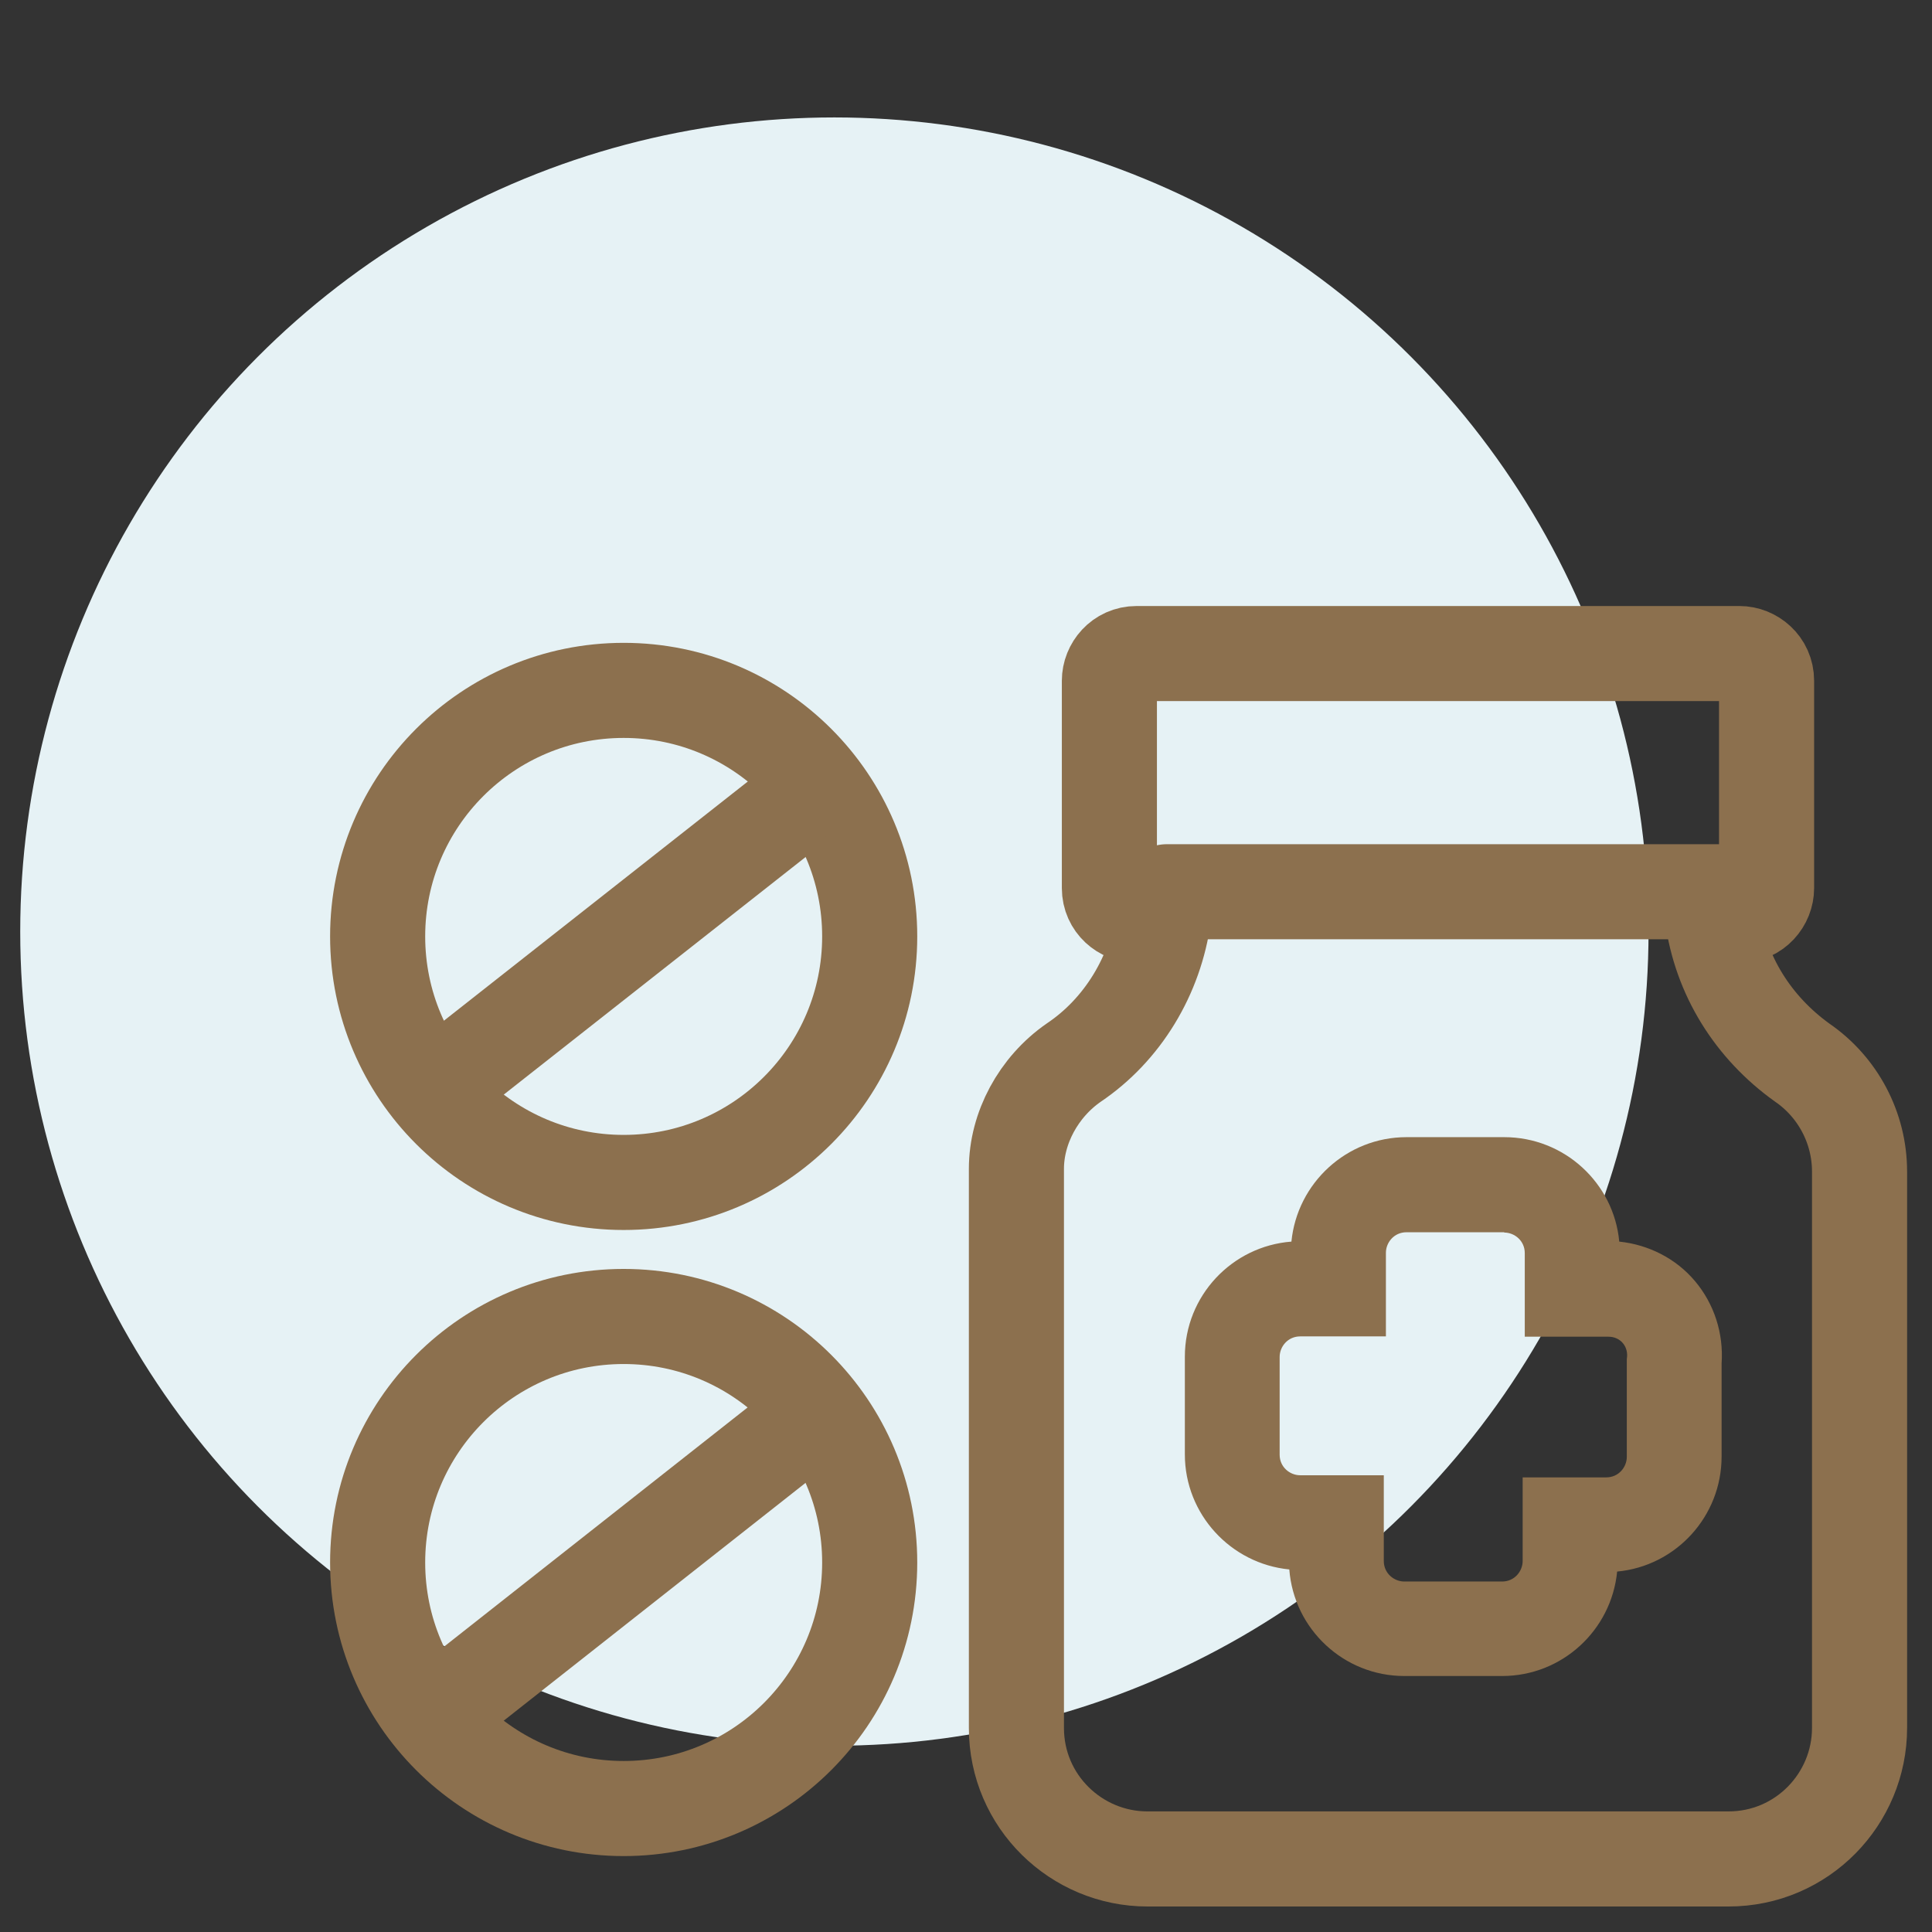 <?xml version="1.0" encoding="UTF-8"?><svg id="Layer_1" xmlns="http://www.w3.org/2000/svg" viewBox="0 0 64 64"><rect x="0" y="0" width="64" height="64" fill="#333333" stroke="none"/><defs><style>.cls-1{fill:none;stroke:#8c704e;stroke-linecap:round;stroke-linejoin:round;stroke-width:3.15px;}.cls-2{fill:#e6f2f5;}.cls-3{fill:#8c704e;}</style></defs><circle class="cls-2" cx="27.64" cy="30.86" r="26.97"/><circle class="cls-1" cx="20.66" cy="31.02" r="8.15"/><line class="cls-1" x1="14.37" y1="36.08" x2="25.97" y2="26.95"/><circle class="cls-1" cx="20.66" cy="51.76" r="8.15"/><line class="cls-1" x1="14.37" y1="56.82" x2="25.97" y2="47.68"/><g><g><path class="cls-3" d="M49.83,40.83c.34,0,.68,.27,.68,.68v2.77h2.77c.41,0,.68,.34,.61,.74v3.24c0,.34-.27,.68-.68,.68h-2.77v2.77c0,.34-.27,.68-.68,.68h-3.24c-.34,0-.68-.27-.68-.68v-2.84h-2.77c-.34,0-.68-.27-.68-.68v-3.24c0-.34,.27-.68,.68-.68h2.84v-2.77c0-.34,.27-.68,.68-.68h3.24m0-3.15h-3.24c-1.98,0-3.62,1.52-3.81,3.46-1.97,.15-3.53,1.8-3.53,3.81v3.24c0,1.98,1.52,3.62,3.46,3.81,.15,1.97,1.8,3.53,3.81,3.53h3.24c1.99,0,3.62-1.52,3.81-3.46,1.94-.18,3.46-1.82,3.46-3.81v-3.08c.07-.99-.24-1.97-.88-2.73-.63-.75-1.54-1.21-2.51-1.31-.18-1.94-1.82-3.46-3.81-3.46h0Z"/><path class="cls-1" d="M59.7,35.2h0c-1.63-1.17-2.71-2.89-2.98-4.88h.9c.54,0,.9-.45,.9-.9v-6.87c0-.54-.45-.9-.9-.9h-19.97c-.54,0-.9,.45-.9,.9v6.87c0,.54,.45,.9,.9,.9h.9c-.27,1.99-1.36,3.79-2.98,4.88-1.17,.81-1.9,2.17-1.9,3.52v18.52c0,2.44,1.99,4.34,4.34,4.34h19.25c2.44,0,4.34-1.99,4.34-4.34v-18.43c0-1.45-.72-2.8-1.9-3.61Z"/></g><line class="cls-1" x1="38.66" y1="29.54" x2="57.13" y2="29.54"/></g></svg>